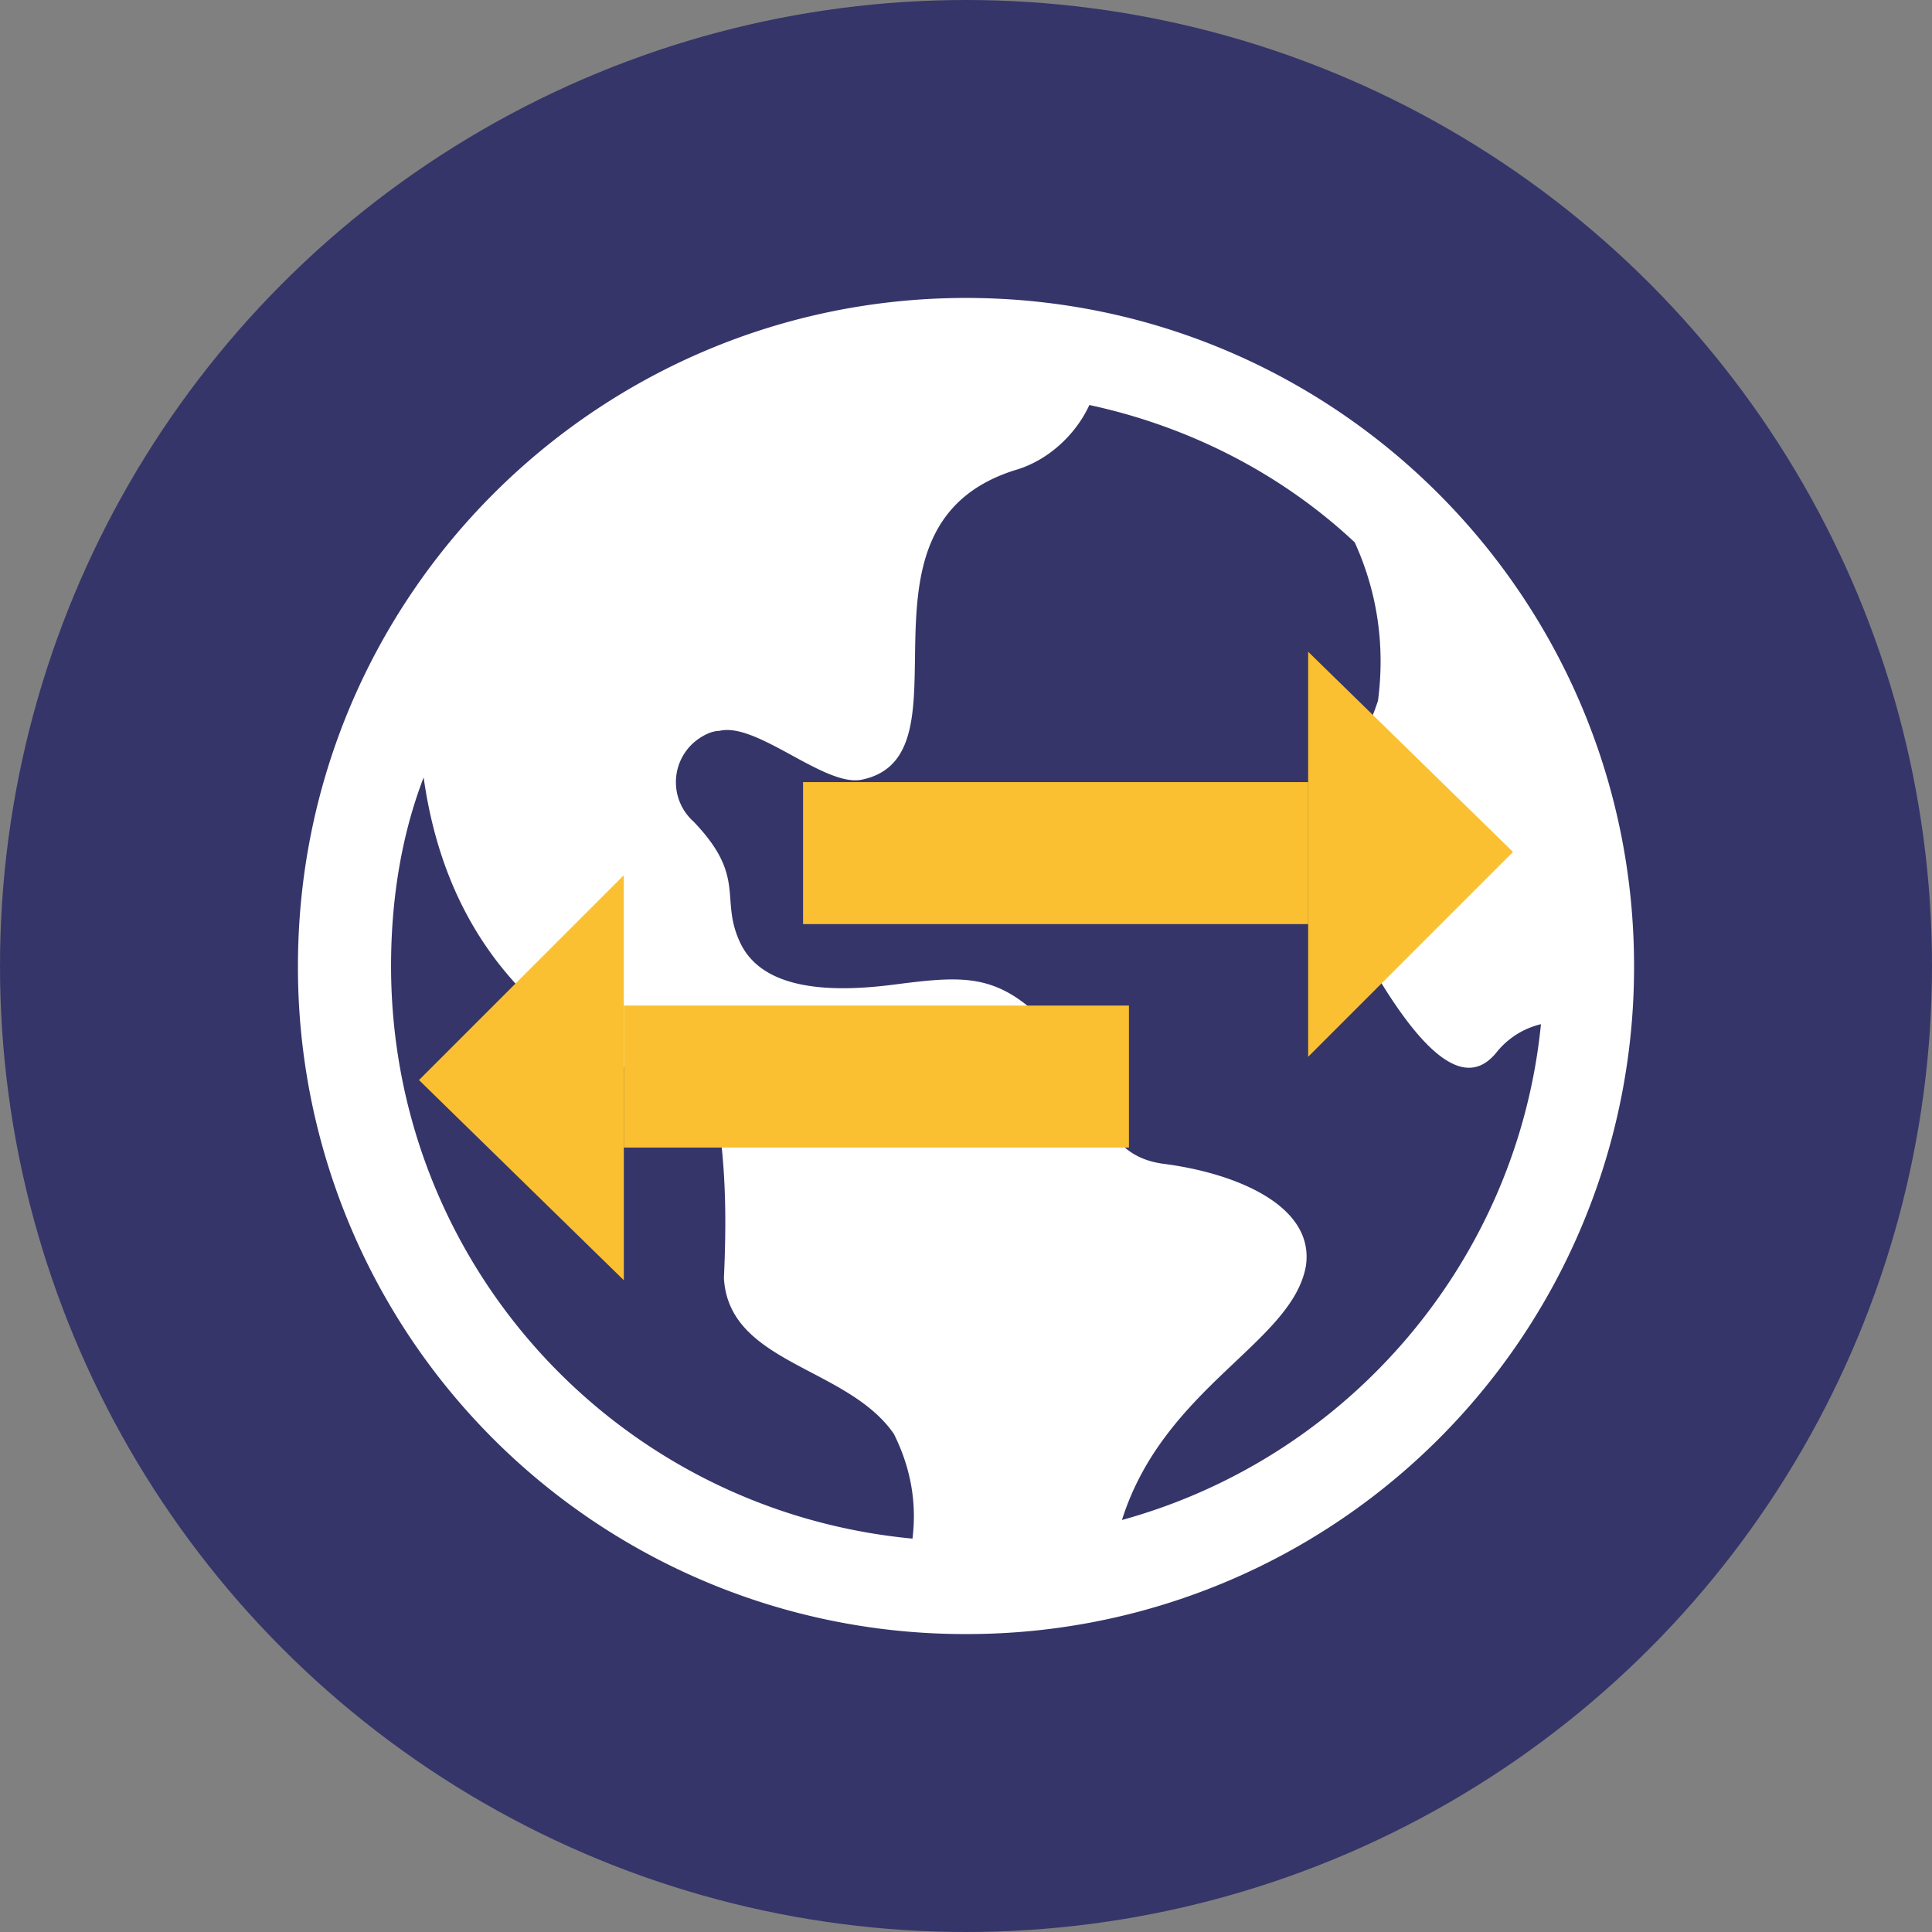 <svg xmlns="http://www.w3.org/2000/svg" width="83" height="83" xmlns:v="https://vecta.io/nano"><rect width="100%" height="100%" fill="#808080" stroke="none"/><circle cx="41.5" cy="41.5" r="41.5" fill="#35356a"/><path d="M41.5 12.8c-15.8 0-28.7 12.8-28.7 28.7a28.64 28.64 0 0 0 28.7 28.7 28.64 28.64 0 0 0 28.7-28.7c0-15.8-12.8-28.7-28.7-28.7zM16.8 41.5c0-2.7.4-5.5 1.4-8.1 1.7 12.1 12.2 13.1 12.7 15 .3 2.2.3 4.3.2 6.5.2 3.7 5.3 3.8 7.3 6.7.7 1.4 1 2.9.8 4.5-12.7-1.2-22.4-11.8-22.4-24.6h0zm31.4 23.8c1.8-5.7 7.3-7.6 7.9-10.9.4-2.6-3-4-6.1-4.4s-2.6-3.6-4.9-5.9c-2.2-2.3-3.6-2.2-6.7-1.8s-5.7.1-6.6-1.8.3-2.8-2-5.2a2.27 2.27 0 0 1-.1-3.3c.3-.3.8-.6 1.2-.6 1.6-.4 4.5 2.4 6.1 2.1 5-1-1-10.9 6.6-13.3 1.4-.4 2.6-1.5 3.2-2.8 4.2.9 8.2 2.9 11.4 5.9 1 2.2 1.3 4.5 1 6.8-1 3.1-3.6 5.4-.8 10.5 2.9 5.3 4.7 6.1 5.9 4.6a3.47 3.47 0 0 1 1.9-1.2c-1 10.1-8.2 18.6-18 21.3h0 0z" fill="#fff"/><g fill="#fac031"><path d="M34.5 33.6h21.7v6.1H34.5z"/><path d="M56.2 28l8.8 8.6-8.8 8.8zM26.8 43.2h21.7v6.1H26.8z"/><path d="M26.8 55L18 46.4l8.8-8.8z"/></g></svg>